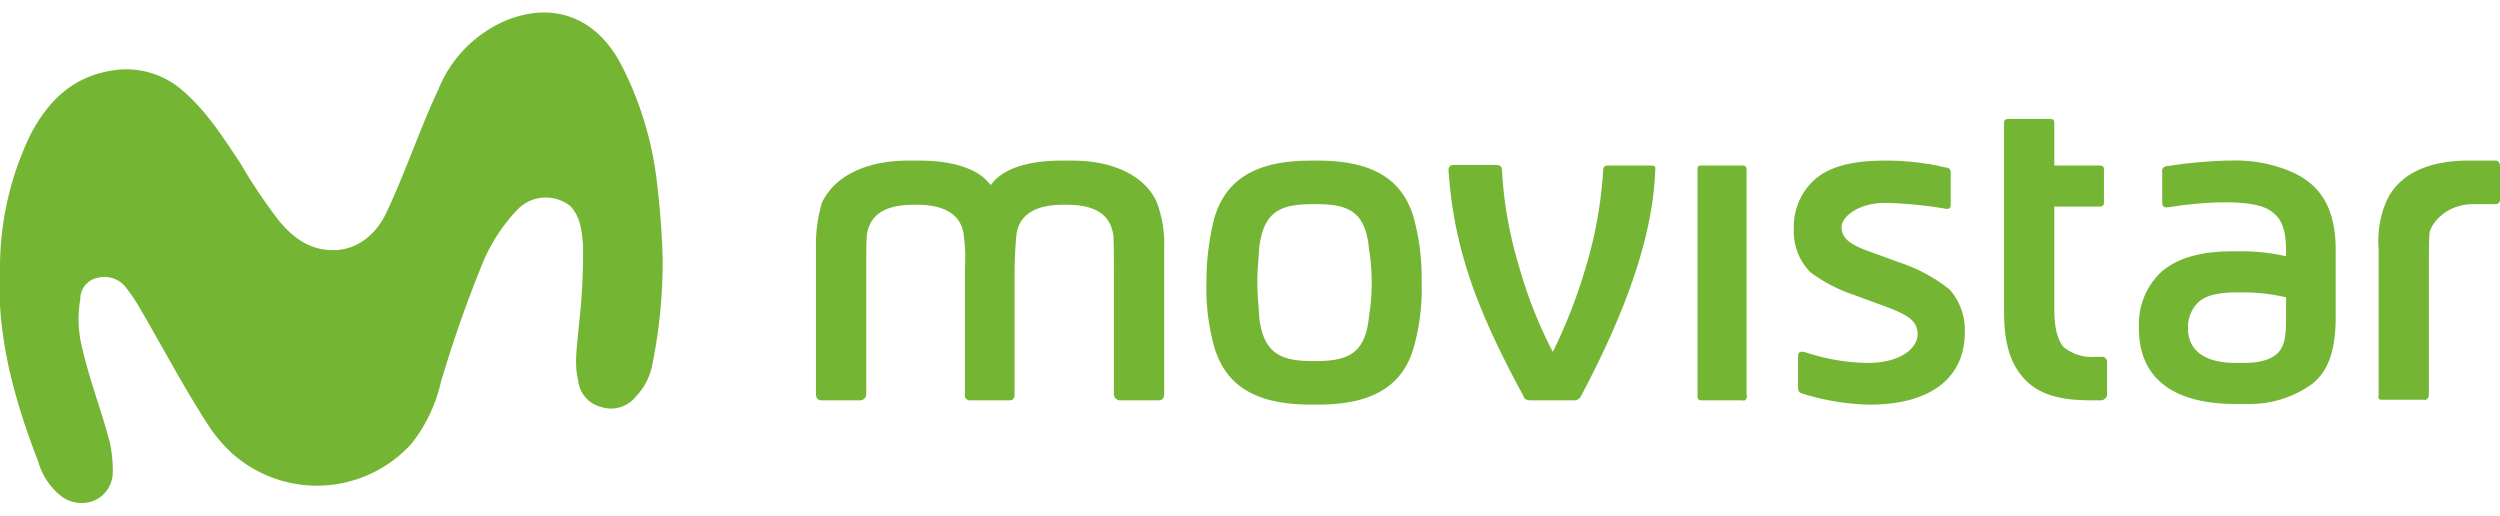 <svg id="Capa_1" data-name="Capa 1" xmlns="http://www.w3.org/2000/svg" viewBox="0 0 407.8 84.1">
  <defs>
    <style>
      .cls-1 {
        fill: #74b634;
      }
    </style>
  </defs>
  <g>
    <path class="cls-1" d="M108.1,42.5A85.2,85.2,0,0,1,106.3,60a10.4,10.4,0,0,1-2.5,4.6,5.2,5.2,0,0,1-5.7,1.8A5,5,0,0,1,94.3,62c-.7-2.8-.1-5.9.1-8.7a100.3,100.3,0,0,0,.7-13.4c-.2-2.2-.4-4.6-2.1-6.3a6.4,6.4,0,0,0-8.4.4,28.2,28.2,0,0,0-5.7,8.5,204.3,204.3,0,0,0-7,19.9,25.1,25.1,0,0,1-4.8,10,20.8,20.8,0,0,1-29.3,1.5A25,25,0,0,1,34.4,70C30.3,63.8,26.8,57.1,23,50.6a28,28,0,0,0-2.7-4A4.4,4.4,0,0,0,16,45.3a3.5,3.5,0,0,0-2.9,3.5,19,19,0,0,0,.2,7.5c1.2,5.4,3.2,10.5,4.6,15.8a21.8,21.8,0,0,1,.5,5,5.1,5.1,0,0,1-2.7,4.4,5.5,5.5,0,0,1-6-.8,11.1,11.1,0,0,1-3.5-5.5C2.2,64.9-.7,54.2,0,43.1A50,50,0,0,1,5,21.9c2.9-5.5,6.9-9.4,13.3-10.4a13.9,13.9,0,0,1,11.4,3.2c4,3.4,6.6,7.6,9.5,11.9A85.6,85.6,0,0,0,45.5,36c2.4,2.9,5.2,4.9,9.1,4.8s7-2.8,8.6-6.5c3-6.4,5.3-13.3,8.3-19.7A20.6,20.6,0,0,1,82.4,3.4c7.7-3.2,14.7-.7,18.8,6.9a55.5,55.5,0,0,1,6,19.8C107.7,34.2,108,38.4,108.1,42.5Z"/>
    <path class="cls-1" d="M373.5,27.9a23.3,23.3,0,0,0-9.8-1.7h-.6a77.9,77.9,0,0,0-9.6.9.8.8,0,0,0-.8,1h0v4.9c0,.8.4.9,1.1.8a62.5,62.5,0,0,1,8.6-.8h.3c3.3,0,6.1.3,7.7,1.4s2.5,2.7,2.5,6.4v1a32.6,32.6,0,0,0-8.2-.8h-.8c-4.6,0-8.9,1-11.6,3.6a11.6,11.6,0,0,0-3.4,8.6v.4c0,7.7,5.1,12.3,15.8,12.3h1.9a17.5,17.5,0,0,0,10.6-3.3c2.7-2.2,3.8-5.6,3.8-11V40.8C381,33.3,378,29.8,373.5,27.9Zm-.6,23.7c0,2.8-.1,4.4-1.1,5.7s-3.1,1.9-5.8,1.9h-1.3c-4.9,0-7.8-1.9-7.8-5.7a5.7,5.7,0,0,1,1.8-4.3c1.2-1,3-1.5,6.2-1.5h.6a30.5,30.5,0,0,1,7.4.8Zm34-25.4h-4.4c-6.2,0-11.3,2.1-13.3,6.8a16.2,16.2,0,0,0-1.2,7.5v24a.5.5,0,0,0,.3.7h7a.6.6,0,0,0,.8-.5h.1V44.4c0-2.8,0-5,.1-6.3s2.4-4.8,7.2-4.8h3.4a.8.8,0,0,0,.9-.5V27a.8.8,0,0,0-.6-.8ZM249.7,65.3h7.1a1.2,1.2,0,0,0,1.1-.7c4.6-8.7,11.7-23.4,12.1-36.9.1-.6-.1-.7-.9-.7h-6.6c-.7,0-1,.1-1,.9a69.1,69.1,0,0,1-2.8,15.6,86.9,86.9,0,0,1-5.4,13.9,71.8,71.8,0,0,1-5.5-13.9A66.4,66.4,0,0,1,245,27.7c0-.7-.5-.8-1.2-.8h-6.6c-.7,0-1,.4-.9,1.1.9,13.1,5,23.3,12.2,36.6C248.6,65.1,249,65.3,249.7,65.3Zm52.7-17.2,4.9,1.8c3.8,1.4,5.5,2.4,5.5,4.6s-2.6,4.7-8.2,4.7h-.2a34,34,0,0,1-10.1-1.8c-.7-.1-1,.1-1,.6v5c0,.6,0,1,.7,1.2A39.3,39.3,0,0,0,304.7,66h.3c10.1,0,15.5-4.5,15.5-11.8h0a9.9,9.9,0,0,0-2.5-7,26.4,26.4,0,0,0-8.2-4.4l-5.2-1.9c-3.3-1.2-4.2-2.3-4.2-3.9s2.7-3.9,7.1-3.9h.4a69.9,69.9,0,0,1,9.2.9c.8.2,1.1,0,1.1-.6V28.2c0-.6-.2-.8-.9-.9a42.2,42.2,0,0,0-9.3-1.1h-.5c-5.2,0-9,.9-11.5,3.1a10.4,10.4,0,0,0-3.4,7.8v.3a9.5,9.5,0,0,0,2.7,7,25.4,25.4,0,0,0,7.1,3.7Zm40.4,17.2a1.1,1.1,0,0,0,.9-.8V59.1a.8.8,0,0,0-.8-.9h-1a7.3,7.3,0,0,1-5.3-1.6c-1.2-1.5-1.5-3.7-1.5-6.3V33.7h7.2c.6,0,.9-.1.9-.7V27.7c0-.6-.3-.7-.9-.7h-7.2V20.1c0-.6-.2-.7-.8-.7h-6.5c-.6,0-.9.1-.9.7V50.9c0,5.2,1.1,8.6,3.4,11s5.6,3.4,10.7,3.4ZM175,26.2h-1.9c-5.8,0-9.7,1.5-11.4,3.9h-.2c-1.7-2.4-5.8-3.9-11.4-3.9h-2c-6.5,0-11.8,2.3-14,6.8a23.8,23.8,0,0,0-1,7.5V64.3c0,.6.3,1,.9,1h6.3a1,1,0,0,0,1-1V44.6c0-2.8,0-5,.1-6.3.5-3.2,2.8-4.9,7.7-4.9h.5c4.6,0,7.2,1.7,7.6,4.9s.2,4.2.2,6.3V64.3a.8.8,0,0,0,.7,1h6.6c.6,0,.8-.4.8-1V44.6q0-3.1.3-6.3c.4-3.2,3-4.9,7.6-4.9h.6c4.8,0,7.1,1.7,7.6,4.9.1,1.3.1,3.5.1,6.3V64.3a1,1,0,0,0,1,1H189c.6,0,.9-.4.9-1V40.5a19.4,19.4,0,0,0-1.2-7.5C186.7,28.5,181.3,26.2,175,26.2Zm55.6,30.5A35.3,35.3,0,0,0,231.9,46a37.3,37.3,0,0,0-1.3-10.5c-1.9-6.6-7.2-9.3-15.6-9.3h-1.1c-8.6,0-13.8,2.7-15.8,9.3A41.4,41.4,0,0,0,196.8,46a35.3,35.3,0,0,0,1.3,10.7c2,6.6,7.2,9.3,15.8,9.3H215C223.4,66,228.7,63.3,230.6,56.7Zm-7.3-5c-.6,6.2-3.7,7.2-8.8,7.2h-.2c-5.1,0-8.2-1-8.9-7.2-.1-2-.3-3.5-.3-5.7s.2-3.6.3-5.5c.7-6.3,3.8-7.2,8.9-7.2h.2c5.1,0,8.2.9,8.8,7.2a35.1,35.1,0,0,1,0,11.2ZM284.2,27h-6.6c-.6,0-.7.1-.7.7V64.5c0,.6.1.8.7.8h6.6a.5.5,0,0,0,.7-.5.4.4,0,0,0,.1-.3h-.1V27.7C284.9,27.1,284.6,27,284.2,27Z"/>
  </g>
</svg>
